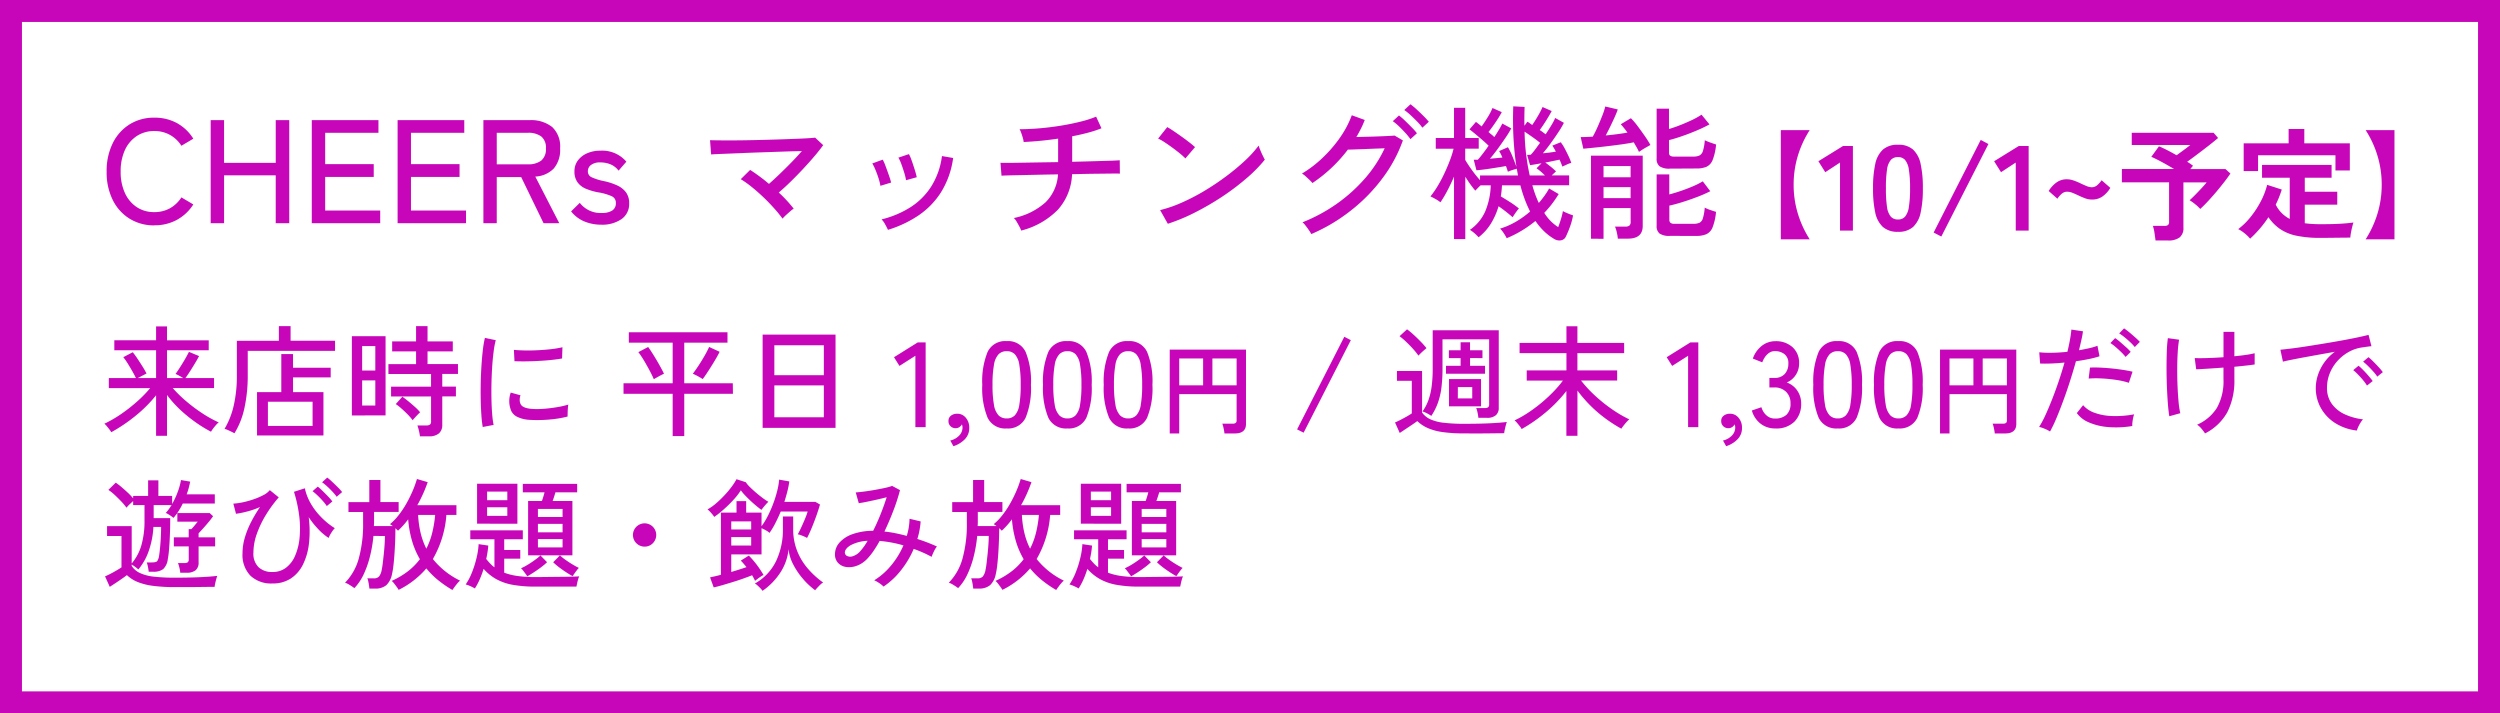 <svg xmlns="http://www.w3.org/2000/svg" width="227.738" height="64.981" viewBox="0 0 227.738 64.981">
  <g id="グループ_488" data-name="グループ 488" transform="translate(-597.5 4705.5)">
    <g id="グループ_486" data-name="グループ 486">
      <rect id="長方形_529" data-name="長方形 529" width="225.738" height="62.981" transform="translate(598.5 -4704.5)" fill="none" stroke="#c706ba" stroke-miterlimit="10" stroke-width="2"/>
      <g id="グループ_485" data-name="グループ 485" transform="translate(1.714 -1.591)">
        <path id="パス_183" data-name="パス 183" d="M5.005.792V-2.9A12.506,12.506,0,0,1,3.151-1.045,14.852,14.852,0,0,1,.924.462,2.334,2.334,0,0,0,.743.2Q.616.033.49-.116a.907.907,0,0,0-.2-.192,11.036,11.036,0,0,0,1.5-.864A14.683,14.683,0,0,0,3.256-2.316a10.874,10.874,0,0,0,1.21-1.237H.7v-.913H3.168q-.121-.264-.325-.622T2.42-5.8a6.159,6.159,0,0,0-.4-.572l.858-.451a7.224,7.224,0,0,1,.445.61q.236.358.457.71t.352.616l-.792.418H5.005V-7H1.2v-.913H5.005V-9.174H6v1.265H9.8V-7H6v2.53H7.469q-.154-.1-.363-.214a2.521,2.521,0,0,0-.33-.16q.176-.242.423-.627t.468-.77q.22-.385.33-.616l.924.385q-.143.275-.358.632t-.446.721q-.231.363-.44.649h2.607v.913H6.523a11.58,11.58,0,0,0,1.226,1.2A14.6,14.6,0,0,0,9.213-1.26a10.84,10.84,0,0,0,1.5.831,1.4,1.4,0,0,0-.242.226q-.143.16-.269.33a2.6,2.6,0,0,0-.193.292A12.073,12.073,0,0,1,8.6-.446a13.081,13.081,0,0,1-1.4-1.139A10.42,10.42,0,0,1,6-2.926V.792ZM14.2.759V-3.19h2.211V-6.655h1.067v1.243h3.432v.88H17.479V-3.19h2.772V.759Zm-2.057-.2q-.1-.055-.269-.138t-.341-.16a1.3,1.3,0,0,0-.292-.1,7.377,7.377,0,0,0,.836-2.123,12.166,12.166,0,0,0,.286-2.783V-7.865h3.828V-9.2h1.067v1.331h4.048v.924H13.354V-4.73a13.725,13.725,0,0,1-.3,2.981A7.281,7.281,0,0,1,12.144.561ZM15.191-.11h4.07v-2.2h-4.07ZM29.04.836a3.922,3.922,0,0,0-.094-.517,4.2,4.2,0,0,0-.137-.473h.814a.546.546,0,0,0,.33-.077.361.361,0,0,0,.1-.3V-2.794H26.411v-.891h3.641V-4.84H26.169v-.9h2.519V-6.9H26.51V-7.81h2.178V-9.2h1.045V-7.81h2.3V-6.9h-2.3v1.155h2.772v.9h-1.43v1.155h1.243v.891H31.075V-.209a.994.994,0,0,1-.3.776,1.325,1.325,0,0,1-.913.27Zm-6.2-1.9V-8.283h3.069v7.216Zm.935-.9h1.2V-4.257h-1.2Zm0-3.19h1.2V-7.381h-1.2ZM28.38-.627a5.123,5.123,0,0,0-.462-.534q-.275-.28-.561-.534A4.921,4.921,0,0,0,26.84-2.1l.6-.671q.264.187.572.44t.589.506a4.118,4.118,0,0,1,.456.473q-.077.066-.226.22t-.281.3A2.015,2.015,0,0,0,28.38-.627Zm6.38.616a10.139,10.139,0,0,1-.121-1.061q-.044-.633-.061-1.386t0-1.557q.017-.8.066-1.573t.126-1.425a9.9,9.9,0,0,1,.187-1.116l.99.209A7.7,7.7,0,0,0,35.756-6.9q-.083.622-.132,1.364T35.557-4.01q-.016.787,0,1.518t.066,1.326A8.447,8.447,0,0,0,35.75-.2ZM39.083-.66a2.933,2.933,0,0,1-1.21-.292,1.148,1.148,0,0,1-.594-.743,2.3,2.3,0,0,1,.033-1.452L38.2-2.9a1.356,1.356,0,0,0-.071.445.842.842,0,0,0,.083.358q.176.374,1.056.44a7.476,7.476,0,0,0,1.1-.016q.6-.049,1.188-.149a7.586,7.586,0,0,0,1-.231,2.933,2.933,0,0,0-.038.324q-.017.215-.022.429t-.006.336a9.171,9.171,0,0,1-1.16.22q-.611.077-1.188.094T39.083-.66Zm-1.43-5.346L37.6-7.04q.407.044.99.055t1.221-.022q.638-.033,1.221-.1a8.8,8.8,0,0,0,.99-.17l-.033,1.023q-.429.077-1,.137T39.8-6.028q-.616.033-1.177.038T37.653-6.006ZM52.063.814v-3.85H47.586v-.957h4.477v-3.7H48.07v-.946h8.987v.946H53.119v3.7h4.422l.011.957H53.119V.814ZM54.8-4.378q-.1-.066-.28-.17t-.358-.193q-.176-.088-.264-.121.231-.3.522-.742t.556-.907a8.311,8.311,0,0,0,.407-.792l.957.44q-.121.253-.319.594t-.424.7q-.226.363-.435.677T54.8-4.378Zm-4.455.011q-.1-.242-.269-.572T49.7-5.632q-.2-.363-.4-.676a6.185,6.185,0,0,0-.363-.523L49.83-7.3q.154.209.357.528T50.6-6.1q.209.358.39.688t.281.55a3.1,3.1,0,0,0-.286.138q-.176.093-.352.192T50.347-4.367ZM60.258.066V-8.426H66.9V.066ZM61.325-.9h4.51V-3.8h-4.51Zm0-3.828h4.51V-7.458h-4.51ZM74.173,0V-6.5l-1.452.924-.495-.792,2.167-1.353h.715V0Zm3.465,1.738-.286-.517a1.611,1.611,0,0,0,.814-.456,1.031,1.031,0,0,0,.3-.71.8.8,0,0,0-.055-.308A.636.636,0,0,1,78.177,0a.6.6,0,0,1-.33.1.668.668,0,0,1-.467-.176.623.623,0,0,1-.192-.484.571.571,0,0,1,.22-.478.89.89,0,0,1,.528-.182.985.985,0,0,1,.814.347,1.372,1.372,0,0,1,.33.952,1.432,1.432,0,0,1-.4,1.023A2.524,2.524,0,0,1,77.638,1.738ZM82.489.121a1.767,1.767,0,0,1-1.738-.979,7.056,7.056,0,0,1-.484-2.992,7.1,7.1,0,0,1,.484-3,1.766,1.766,0,0,1,1.738-.985,1.756,1.756,0,0,1,1.727.985,7.1,7.1,0,0,1,.484,3,7.056,7.056,0,0,1-.484,2.992A1.758,1.758,0,0,1,82.489.121Zm0-.913a1,1,0,0,0,.743-.28,1.815,1.815,0,0,0,.407-.952,10.338,10.338,0,0,0,.126-1.826,10.42,10.42,0,0,0-.126-1.837,1.815,1.815,0,0,0-.407-.951,1,1,0,0,0-.743-.28,1.008,1.008,0,0,0-.737.28,1.814,1.814,0,0,0-.418.951A9.994,9.994,0,0,0,81.2-3.85a9.916,9.916,0,0,0,.132,1.826,1.814,1.814,0,0,0,.418.952A1.008,1.008,0,0,0,82.489-.792Zm5.533.913a1.767,1.767,0,0,1-1.738-.979A7.056,7.056,0,0,1,85.8-3.85a7.1,7.1,0,0,1,.484-3,1.766,1.766,0,0,1,1.738-.985,1.756,1.756,0,0,1,1.727.985,7.1,7.1,0,0,1,.484,3,7.056,7.056,0,0,1-.484,2.992A1.758,1.758,0,0,1,88.022.121Zm0-.913a1,1,0,0,0,.743-.28,1.815,1.815,0,0,0,.407-.952A10.339,10.339,0,0,0,89.3-3.85a10.419,10.419,0,0,0-.127-1.837,1.815,1.815,0,0,0-.407-.951,1,1,0,0,0-.743-.28,1.008,1.008,0,0,0-.737.28,1.814,1.814,0,0,0-.418.951,9.994,9.994,0,0,0-.132,1.837,9.916,9.916,0,0,0,.132,1.826,1.814,1.814,0,0,0,.418.952A1.008,1.008,0,0,0,88.022-.792Zm5.533.913a1.767,1.767,0,0,1-1.738-.979,7.056,7.056,0,0,1-.484-2.992,7.1,7.1,0,0,1,.484-3,1.766,1.766,0,0,1,1.738-.985,1.756,1.756,0,0,1,1.727.985,7.1,7.1,0,0,1,.484,3,7.056,7.056,0,0,1-.484,2.992A1.758,1.758,0,0,1,93.555.121Zm0-.913a1,1,0,0,0,.743-.28,1.815,1.815,0,0,0,.407-.952,10.338,10.338,0,0,0,.126-1.826A10.42,10.42,0,0,0,94.7-5.687a1.815,1.815,0,0,0-.407-.951,1,1,0,0,0-.743-.28,1.008,1.008,0,0,0-.737.28,1.814,1.814,0,0,0-.418.951,9.994,9.994,0,0,0-.132,1.837A9.916,9.916,0,0,0,92.4-2.024a1.814,1.814,0,0,0,.418.952A1.008,1.008,0,0,0,93.555-.792ZM97.342.576V-7.065h6.948V-.288q0,.864-1.017.864h-.945a2.84,2.84,0,0,0-.041-.288q-.031-.171-.072-.338a1.541,1.541,0,0,0-.085-.265h.945a.469.469,0,0,0,.274-.063.3.3,0,0,0,.086-.252V-3.006H98.206V.576Zm3.888-4.383h2.205V-6.255H101.23Zm-3.024,0h2.178V-6.255H98.206ZM109.54.506l-.594-.3,4.3-8.437.594.308ZM125.457-.847a3.182,3.182,0,0,0-.072-.468,2.147,2.147,0,0,0-.126-.423h.792a.477.477,0,0,0,.3-.072.334.334,0,0,0,.088-.269V-8H122.19v2.6a13.924,13.924,0,0,1-.1,1.832,6.514,6.514,0,0,1-.33,1.386,5.663,5.663,0,0,1-.589,1.161,2.919,2.919,0,0,0-.385-.231,2.161,2.161,0,0,0-.418-.176,4.164,4.164,0,0,0,.522-.979,6.03,6.03,0,0,0,.308-1.27,12.346,12.346,0,0,0,.1-1.722V-8.822h6.017V-1.76a.861.861,0,0,1-.264.677,1.192,1.192,0,0,1-.814.236ZM124.17.572a13.857,13.857,0,0,1-1.936-.116A5.246,5.246,0,0,1,120.87.094a3.411,3.411,0,0,1-.979-.644q-.187.143-.484.341t-.6.4q-.3.2-.512.341l-.429-.957q.187-.077.478-.225t.583-.314q.292-.165.468-.286v-2.97h-1.353v-.891h2.288v3.784a1.9,1.9,0,0,0,.748.611,4.048,4.048,0,0,0,1.232.319,15.562,15.562,0,0,0,1.859.094q1.331,0,2.283-.044t1.6-.121a2.444,2.444,0,0,0-.088.281q-.055.2-.1.413a3.037,3.037,0,0,0-.055.33q-.275,0-.71.006l-.94.011q-.506.005-1.023.005Zm-1.386-2.464V-4.378H125.7v2.486Zm-.275-2.97v-.726h1.331v-.7h-1.067v-.715h1.067v-.726h.858v.726h1.133v.715H124.7v.7h1.364v.726ZM120-6.512a5.83,5.83,0,0,0-.49-.611q-.3-.335-.632-.649a5.93,5.93,0,0,0-.6-.511l.682-.627a6.326,6.326,0,0,1,.605.5q.341.313.66.643a7.121,7.121,0,0,1,.506.572l-.22.187q-.154.132-.3.275T120-6.512Zm3.586,3.894H124.9V-3.652h-1.309Zm9.889,3.41V-3.289a12.6,12.6,0,0,1-1.848,1.914A14.315,14.315,0,0,1,129.4.176a1.821,1.821,0,0,0-.182-.275q-.127-.165-.258-.314a1.442,1.442,0,0,0-.209-.2,9.475,9.475,0,0,0,1.221-.688,13.523,13.523,0,0,0,1.215-.9,13.944,13.944,0,0,0,1.1-1.017,9.9,9.9,0,0,0,.875-1.023h-3.3V-5.17h3.619V-6.743h-4.268v-.924h4.268V-9.185h1v1.518h4.257v.924h-4.257V-5.17H138.1v.924h-3.289A11.212,11.212,0,0,0,136.05-2.9,14.109,14.109,0,0,0,137.6-1.65a11.14,11.14,0,0,0,1.612.946,1.454,1.454,0,0,0-.248.231q-.148.165-.28.336a3.052,3.052,0,0,0-.2.281,13.192,13.192,0,0,1-1.408-.9,12,12,0,0,1-1.392-1.188,12.165,12.165,0,0,1-1.2-1.386V.792ZM144.564,0V-6.5l-1.452.924-.5-.792,2.167-1.353h.715V0Zm3.465,1.738-.286-.517a1.611,1.611,0,0,0,.814-.456,1.031,1.031,0,0,0,.3-.71.8.8,0,0,0-.055-.308.636.636,0,0,1-.231.253.6.6,0,0,1-.33.1.668.668,0,0,1-.467-.176.623.623,0,0,1-.193-.484.571.571,0,0,1,.22-.478.89.89,0,0,1,.528-.182.985.985,0,0,1,.814.347,1.372,1.372,0,0,1,.33.952,1.432,1.432,0,0,1-.4,1.023A2.524,2.524,0,0,1,148.029,1.738ZM152.506.121a2.127,2.127,0,0,1-1.342-.435,2.313,2.313,0,0,1-.792-1.2l.869-.3a1.734,1.734,0,0,0,.22.467,1.372,1.372,0,0,0,.407.4,1.1,1.1,0,0,0,.616.165,1.493,1.493,0,0,0,1.034-.336,1.343,1.343,0,0,0,.374-1.051,1.4,1.4,0,0,0-.4-1.045,1.461,1.461,0,0,0-1.073-.4h-.451v-.869h.451a1.21,1.21,0,0,0,.952-.363,1.334,1.334,0,0,0,.324-.924,1.021,1.021,0,0,0-.368-.891,1.409,1.409,0,0,0-.841-.264.921.921,0,0,0-.55.165,1.486,1.486,0,0,0-.385.4,2.139,2.139,0,0,0-.231.457l-.858-.341a2.5,2.5,0,0,1,.836-1.177,1.989,1.989,0,0,1,1.21-.407,2.241,2.241,0,0,1,1.568.544,1.9,1.9,0,0,1,.6,1.48,1.86,1.86,0,0,1-.308,1.056,1.843,1.843,0,0,1-.814.682,1.927,1.927,0,0,1,.946.726,2.034,2.034,0,0,1,.363,1.2,2.258,2.258,0,0,1-.6,1.628A2.316,2.316,0,0,1,152.506.121Zm5.687,0a1.767,1.767,0,0,1-1.738-.979,7.056,7.056,0,0,1-.484-2.992,7.1,7.1,0,0,1,.484-3,1.766,1.766,0,0,1,1.738-.985,1.756,1.756,0,0,1,1.727.985,7.1,7.1,0,0,1,.484,3,7.055,7.055,0,0,1-.484,2.992A1.758,1.758,0,0,1,158.193.121Zm0-.913a1,1,0,0,0,.742-.28,1.815,1.815,0,0,0,.407-.952,10.337,10.337,0,0,0,.127-1.826,10.419,10.419,0,0,0-.127-1.837,1.815,1.815,0,0,0-.407-.951,1,1,0,0,0-.742-.28,1.008,1.008,0,0,0-.737.28,1.814,1.814,0,0,0-.418.951,9.994,9.994,0,0,0-.132,1.837,9.916,9.916,0,0,0,.132,1.826,1.814,1.814,0,0,0,.418.952A1.008,1.008,0,0,0,158.193-.792Zm5.533.913a1.767,1.767,0,0,1-1.738-.979A7.056,7.056,0,0,1,161.5-3.85a7.1,7.1,0,0,1,.484-3,1.766,1.766,0,0,1,1.738-.985,1.756,1.756,0,0,1,1.727.985,7.1,7.1,0,0,1,.484,3,7.055,7.055,0,0,1-.484,2.992A1.758,1.758,0,0,1,163.726.121Zm0-.913a1,1,0,0,0,.742-.28,1.815,1.815,0,0,0,.407-.952A10.337,10.337,0,0,0,165-3.85a10.419,10.419,0,0,0-.127-1.837,1.815,1.815,0,0,0-.407-.951,1,1,0,0,0-.742-.28,1.008,1.008,0,0,0-.737.28,1.814,1.814,0,0,0-.418.951,9.994,9.994,0,0,0-.132,1.837,9.916,9.916,0,0,0,.132,1.826,1.814,1.814,0,0,0,.418.952A1.008,1.008,0,0,0,163.726-.792ZM167.513.576V-7.065h6.948V-.288q0,.864-1.017.864H172.5a2.836,2.836,0,0,0-.04-.288q-.031-.171-.072-.338a1.542,1.542,0,0,0-.086-.265h.945a.469.469,0,0,0,.274-.063.3.3,0,0,0,.086-.252V-3.006h-5.229V.576ZM171.4-3.807h2.205V-6.255H171.4Zm-3.024,0h2.178V-6.255h-2.178ZM177.533.4a2.7,2.7,0,0,0-.479-.248,2.958,2.958,0,0,0-.512-.171,9.158,9.158,0,0,0,.577-1.083q.3-.655.611-1.447t.6-1.65q.291-.858.522-1.683-.649.066-1.243.088t-.979,0l-.077-1.023a8.914,8.914,0,0,0,1.15.044q.677-.011,1.413-.088.143-.594.236-1.111t.126-.913l1.056.154q-.044.352-.143.792t-.22.935q.506-.088.94-.187a5.236,5.236,0,0,0,.743-.22l.187.957a8.089,8.089,0,0,1-.924.242q-.572.121-1.221.209-.242.869-.533,1.782t-.611,1.782q-.319.869-.627,1.6A12.057,12.057,0,0,1,177.533.4Zm7.491-.5a8.906,8.906,0,0,1-2.2.094,5.515,5.515,0,0,1-1.749-.424,2.6,2.6,0,0,1-1.1-.847L180.547-2a2.407,2.407,0,0,0,1.023.688,5.121,5.121,0,0,0,1.6.3,9.046,9.046,0,0,0,2.024-.154,2.8,2.8,0,0,0-.126.534A2.721,2.721,0,0,0,185.024-.1Zm-.308-3.938a6.916,6.916,0,0,0-1.161-.264q-.665-.1-1.331-.132a8.713,8.713,0,0,0-1.172.011l.121-1q.385-.022.9,0t1.062.077q.55.055,1.05.132t.864.165Zm.539-3.256a4.1,4.1,0,0,0-.418-.445q-.253-.237-.517-.451a4.256,4.256,0,0,0-.484-.346l.44-.462a5.338,5.338,0,0,1,.467.352q.28.231.55.473t.423.407Zm-.836.9a4.824,4.824,0,0,0-.413-.451q-.247-.242-.506-.462a4.2,4.2,0,0,0-.467-.352l.429-.451a4.491,4.491,0,0,1,.462.358q.275.237.545.479a3.9,3.9,0,0,1,.412.418ZM191.657.572q-.143-.209-.324-.429a1.776,1.776,0,0,0-.4-.363,4.07,4.07,0,0,0,1.8-1.529,4.967,4.967,0,0,0,.6-2.629V-5.423q-.77.055-1.457.1t-1.029.055l-.132-1.023q.407.022,1.122,0t1.5-.077v-2.31h.99v2.222q.583-.055,1.067-.126a7.738,7.738,0,0,0,.781-.149v1.023q-.275.044-.77.1t-1.078.11v1.122a6.337,6.337,0,0,1-.638,3.009A4.783,4.783,0,0,1,191.657.572ZM188.4-.99q-.077-.451-.132-1.166t-.088-1.556q-.033-.841-.033-1.683t.028-1.556a10.943,10.943,0,0,1,.093-1.155l1.023.143a9.778,9.778,0,0,0-.121,1.095q-.044.676-.049,1.479t.027,1.6q.033.792.093,1.458a7.276,7.276,0,0,0,.16,1.062Zm17.083,1.3a4.643,4.643,0,0,1-1.941-.66,3.851,3.851,0,0,1-1.32-1.364,3.7,3.7,0,0,1-.479-1.87,3.752,3.752,0,0,1,.187-1.139,4.282,4.282,0,0,1,.577-1.15,4.222,4.222,0,0,1,.973-.99l-1.386.247q-.7.127-1.358.247t-1.172.226q-.517.1-.814.181l-.231-1.089q.363-.033.99-.11t1.408-.2q.781-.121,1.617-.259t1.617-.28q.781-.143,1.408-.275t.99-.231l.264,1.034q-.143.011-.38.044l-.534.077a3.474,3.474,0,0,0-1.193.424,4,4,0,0,0-1.007.82,3.762,3.762,0,0,0-.687,1.116,3.491,3.491,0,0,0-.247,1.3,2.438,2.438,0,0,0,.44,1.474,2.993,2.993,0,0,0,1.182.951,5.425,5.425,0,0,0,1.656.456A2.633,2.633,0,0,0,205.7-.2,2.631,2.631,0,0,0,205.484.308ZM207.343-4.6a4.028,4.028,0,0,0-.374-.479q-.231-.258-.473-.495a5.3,5.3,0,0,0-.44-.391l.484-.407a4.318,4.318,0,0,1,.435.391q.258.258.5.522a4.777,4.777,0,0,1,.374.451Zm-.935.814a4.415,4.415,0,0,0-.363-.5q-.22-.264-.456-.506a4.4,4.4,0,0,0-.434-.4l.484-.4a5.377,5.377,0,0,1,.429.4q.253.258.49.534t.368.462ZM6.7,14.572a14.926,14.926,0,0,1-1.953-.11,5.716,5.716,0,0,1-1.4-.346,3.185,3.185,0,0,1-1-.633q-.187.143-.473.341t-.577.391l-.512.335-.429-.957q.187-.077.468-.22t.561-.308q.28-.165.468-.286V9.919H.539v-.9H2.783v3.4a4.518,4.518,0,0,0,.874-1.628,7.927,7.927,0,0,0,.292-2.31V7.1H2.915V6.74q-.143.121-.33.3a2.523,2.523,0,0,0-.275.3,5.292,5.292,0,0,0-.473-.567q-.286-.3-.594-.589A5.014,5.014,0,0,0,.66,5.717l.671-.66a6.474,6.474,0,0,1,.533.412q.291.248.572.512a5.4,5.4,0,0,1,.479.506v-.22H4.279V4.848h.935V6.267H6.468V7a7.014,7.014,0,0,0,.506-1.089,6.234,6.234,0,0,0,.3-1.089l.836.143q-.055.286-.132.577a5.572,5.572,0,0,1-.187.578h2.563V6.96H7.436a7.008,7.008,0,0,1-.385.693,4.82,4.82,0,0,1-.462.616,3.268,3.268,0,0,0-.33-.242,2.071,2.071,0,0,0-.374-.209,3.629,3.629,0,0,0,.275-.336q.132-.181.253-.379H4.785V8.291H6.292q0,.77-.028,1.507t-.077,1.32a8.645,8.645,0,0,1-.115.913,1.482,1.482,0,0,1-.418.9,1.451,1.451,0,0,1-.924.242h-.4a3.582,3.582,0,0,0-.066-.44,2.323,2.323,0,0,0-.11-.407h.451q.407,0,.506-.127a1.168,1.168,0,0,0,.165-.468q.044-.275.088-.72t.071-.957q.027-.511.027-.962h-.7A7.9,7.9,0,0,1,4.329,11.3a5.341,5.341,0,0,1-.941,1.667,2.687,2.687,0,0,0-.281-.231,3.673,3.673,0,0,0-.324-.22v.132a1.811,1.811,0,0,0,.753.643,4.041,4.041,0,0,0,1.26.33,16.193,16.193,0,0,0,1.9.094q1.331,0,2.283-.044t1.6-.121a2.5,2.5,0,0,0-.088.275q-.055.2-.1.4a2.841,2.841,0,0,0-.055.325q-.275,0-.71.005l-.94.011q-.506.006-1.023.006Zm.506-1.309a2.625,2.625,0,0,0-.077-.457A2.823,2.823,0,0,0,7,12.383h.583a.5.5,0,0,0,.308-.072.351.351,0,0,0,.088-.28V10.865H6.622V10.04H7.975V9.292h.242q.132-.132.3-.336T8.8,8.61H6.941V7.829H9.889l.308.286q-.165.242-.413.539t-.495.572q-.248.275-.413.451v.363h1.507v.825H8.877v1.452a.888.888,0,0,1-.27.721,1.276,1.276,0,0,1-.83.226Zm8.4.979a2.738,2.738,0,0,1-2.008-.709,2.721,2.721,0,0,1-.72-2.03,5.075,5.075,0,0,1,.22-1.469,8.248,8.248,0,0,1,.583-1.43,12.783,12.783,0,0,1,.792-1.326,7.584,7.584,0,0,1-1.166.407,8.465,8.465,0,0,1-1.023.209l-.242-.924a5.833,5.833,0,0,0,.885-.126,8.144,8.144,0,0,0,.979-.275,6.159,6.159,0,0,0,.88-.379,1.778,1.778,0,0,0,.578-.451l.814.66a11.6,11.6,0,0,0-1.149,1.562A9.238,9.238,0,0,0,14.19,9.7a5.168,5.168,0,0,0-.319,1.749,1.714,1.714,0,0,0,.467,1.309,1.779,1.779,0,0,0,1.271.44,1.986,1.986,0,0,0,1.232-.391,2.692,2.692,0,0,0,.825-1.083,5.384,5.384,0,0,0,.407-1.617,8.937,8.937,0,0,0-.028-2,12.538,12.538,0,0,0-.479-2.216l.99-.319A4.726,4.726,0,0,0,19,6.789a5.874,5.874,0,0,0,.7,1.034,6.792,6.792,0,0,0,.809.814,6.308,6.308,0,0,0,.775.567,2.463,2.463,0,0,0-.319.424,2.5,2.5,0,0,0-.242.467,5.013,5.013,0,0,1-.885-.737,7.928,7.928,0,0,1-.93-1.155,10.018,10.018,0,0,1,.028,2.359,5.826,5.826,0,0,1-.534,1.92A3.241,3.241,0,0,1,17.3,13.774,2.966,2.966,0,0,1,15.609,14.242Zm4.95-7.051a4.028,4.028,0,0,0-.374-.479q-.231-.258-.479-.495a4.357,4.357,0,0,0-.445-.38l.473-.418a4.635,4.635,0,0,1,.434.385q.259.253.512.517a4.132,4.132,0,0,1,.385.451Zm.9-.847a4.4,4.4,0,0,0-.391-.473q-.237-.253-.484-.478a4.285,4.285,0,0,0-.456-.369l.473-.429a5.55,5.55,0,0,1,.44.38q.264.247.523.506a4.319,4.319,0,0,1,.391.434ZM32,14.836a10.284,10.284,0,0,1-1.309-.9,7.338,7.338,0,0,1-1.067-1.067A7.939,7.939,0,0,1,27.1,14.825a2.637,2.637,0,0,0-.187-.286q-.121-.165-.242-.319a.919.919,0,0,0-.209-.209,7.421,7.421,0,0,0,1.485-.88,5.722,5.722,0,0,0,1.089-1.1,7.441,7.441,0,0,1-.71-1.65,9.658,9.658,0,0,1-.358-1.98,7.753,7.753,0,0,1-.924,1.034l-.1-.1q-.061-.06-.138-.126,0,.528-.022,1.122t-.06,1.171q-.039.578-.094,1.067a6.76,6.76,0,0,1-.132.809,1.87,1.87,0,0,1-.523,1.023,1.55,1.55,0,0,1-1.039.308h-.5q-.011-.121-.038-.3t-.066-.363a1.192,1.192,0,0,0-.082-.269h.583a.63.63,0,0,0,.473-.16,1.336,1.336,0,0,0,.253-.622q.055-.253.1-.644t.094-.836q.044-.445.071-.863t.028-.737H24.805a12.489,12.489,0,0,1-.308,1.826,8.94,8.94,0,0,1-.572,1.645,4.719,4.719,0,0,1-.858,1.281,4.574,4.574,0,0,0-.424-.286,1.9,1.9,0,0,0-.424-.209,5.049,5.049,0,0,0,1.243-2.184,11.753,11.753,0,0,0,.4-3.294V7.73H22.528v-.9h1.9V4.815h1.012V6.828H27.1v.9H24.86v.957q0,.077-.006.16t-.006.17h1.716a1.547,1.547,0,0,0-.132-.1q-.066-.044-.121-.077a5.255,5.255,0,0,0,.819-.858A8.485,8.485,0,0,0,27.841,6.9,11.655,11.655,0,0,0,28.4,5.755a9.426,9.426,0,0,0,.368-1.029l.979.286q-.187.539-.424,1.067T28.8,7.114h3.564V8h-.913a9.422,9.422,0,0,1-1.232,4.015,7.2,7.2,0,0,0,2.475,1.969,1.816,1.816,0,0,0-.248.253q-.138.165-.258.33T32,14.836Zm-2.376-3.762a6.819,6.819,0,0,0,.533-1.441A10.622,10.622,0,0,0,30.426,8H28.875A9.015,9.015,0,0,0,29.1,9.628,6.665,6.665,0,0,0,29.623,11.074Zm13.321,2.5q-.264-.143-.6-.363t-.654-.462a5.389,5.389,0,0,1-.512-.44l.616-.627h-2.9V6.729H40.15q.066-.187.132-.4t.11-.391h-1.98v-.77h4.95v.77h-1.98q-.044.165-.115.385t-.138.407h1.8v4.95H41.789a4.85,4.85,0,0,0,.506.407q.308.22.638.418t.583.319a2.52,2.52,0,0,0-.192.226q-.115.148-.22.3Zm-8.9,1.122a3.785,3.785,0,0,0-.412-.209,2.3,2.3,0,0,0-.424-.154,5.6,5.6,0,0,0,.577-1.111,9.265,9.265,0,0,0,.418-1.337,6.71,6.71,0,0,0,.182-1.226l.88.132q-.022.308-.071.611t-.116.61q.176.22.358.413a2.9,2.9,0,0,0,.39.346V10.216h-2.2V9.4h4.785v.814H36.718v.979h1.463v.792H36.718v1.276a5.618,5.618,0,0,0,1.21.3,11.765,11.765,0,0,0,1.639.1q.242,0,.688-.006l.968-.011,1.018-.011q.495-.006.852-.017t.457-.022a1.8,1.8,0,0,0-.1.275q-.055.187-.094.374t-.06.286H39.567a11.568,11.568,0,0,1-2.052-.16A4.931,4.931,0,0,1,36,13.851a4.409,4.409,0,0,1-1.16-.94,8.558,8.558,0,0,1-.341.929A6.056,6.056,0,0,1,34.045,14.693Zm.2-5.9V5.156h3.674V8.8Zm4.576,4.8a2.549,2.549,0,0,0-.154-.226q-.11-.148-.226-.3a1.538,1.538,0,0,0-.192-.214,4.58,4.58,0,0,0,.6-.314q.336-.2.654-.434a5.241,5.241,0,0,0,.517-.418l.6.616a5.194,5.194,0,0,1-.512.434q-.324.247-.671.473T38.819,13.593Zm.968-4.015h2.244v-.77H39.787Zm0,1.375h2.244V10.2H39.787Zm0-2.772h2.244V7.455H39.787Zm-4.631-.1H37V7.3H35.156Zm0-1.43H37V5.871H35.156ZM49.5,10.887a1.061,1.061,0,1,1,.759-.314A1.027,1.027,0,0,1,49.5,10.887ZM55.8,14.6l-.33-.913q.2-.044.451-.1t.539-.137V7.785h1.419V6.74h.88V7.785h1.4V9.028a6.587,6.587,0,0,0,.556-.907,10.892,10.892,0,0,0,.858-2.261,6.855,6.855,0,0,0,.192-1.078l.924.165a7.853,7.853,0,0,1-.176.9q-.121.479-.275.962h2.827l.418.242q-.121.429-.319.99t-.424,1.111q-.226.55-.435.946a1.394,1.394,0,0,0-.242-.126q-.165-.072-.33-.132a1.174,1.174,0,0,0-.275-.072q.165-.3.341-.682t.33-.759a6.531,6.531,0,0,0,.231-.638H61.908q-.231.55-.49,1.056a7.061,7.061,0,0,1-.533.891,1.569,1.569,0,0,0-.336-.236,3.418,3.418,0,0,0-.39-.192v2.387H57.4v1.6q.748-.22,1.386-.44-.132-.165-.264-.319t-.253-.275L59,11.7a8.71,8.71,0,0,1,.742.863,9.468,9.468,0,0,1,.6.908,1.278,1.278,0,0,0-.242.137q-.154.1-.3.215L59.565,14q-.055-.121-.121-.248t-.143-.259q-.33.132-.8.3t-.985.325q-.511.159-.968.291T55.8,14.6Zm4.444.308a1.52,1.52,0,0,0-.187-.226q-.132-.137-.27-.264a.945.945,0,0,0-.236-.17A4.688,4.688,0,0,0,61.485,12.2a6.655,6.655,0,0,0,.621-2.92V8.137h.935V9.281a5.358,5.358,0,0,0,.347,1.958,5.643,5.643,0,0,0,.962,1.617,7.739,7.739,0,0,0,1.419,1.3,1.1,1.1,0,0,0-.253.193q-.143.137-.275.28t-.2.231a6.764,6.764,0,0,1-1.117-1.05,6.663,6.663,0,0,1-.891-1.325,3.705,3.705,0,0,1-.412-1.375,4.678,4.678,0,0,1-.726,2.1A5.945,5.945,0,0,1,60.247,14.913Zm-4.4-6.732a1.583,1.583,0,0,0-.171-.237q-.115-.138-.236-.264a1.538,1.538,0,0,0-.2-.181,4.288,4.288,0,0,0,.743-.517,9.389,9.389,0,0,0,.764-.726,9.172,9.172,0,0,0,.671-.792,5.22,5.22,0,0,0,.462-.715l.847.275a2.569,2.569,0,0,0,.358.424q.247.248.555.512t.611.49a5.409,5.409,0,0,0,.534.358,2.4,2.4,0,0,0-.209.214q-.132.148-.248.291a2.526,2.526,0,0,0-.17.231q-.209-.143-.479-.369t-.544-.484q-.275-.258-.506-.506a3.853,3.853,0,0,1-.352-.423,6,6,0,0,1-.676.869,11.789,11.789,0,0,1-.891.874A8.235,8.235,0,0,1,55.847,8.181ZM57.4,10.788h1.815v-.77H57.4Zm0-1.463h1.815V8.588H57.4Zm13.871,5.2a2.217,2.217,0,0,0-.385-.313,2.765,2.765,0,0,0-.462-.259,6.2,6.2,0,0,0,1.54-1.353,7.554,7.554,0,0,0,1.122-1.826,10.706,10.706,0,0,0-1.105-.264q-.544-.1-1.062-.143-.286.517-.583.946a5.189,5.189,0,0,1-.583.715,2.446,2.446,0,0,1-.946.611,1.977,1.977,0,0,1-.951.1,1.235,1.235,0,0,1-.726-.368,1.122,1.122,0,0,1-.281-.8,1.576,1.576,0,0,1,.418-1.062,2.861,2.861,0,0,1,1.194-.764,5.567,5.567,0,0,1,1.864-.3q.352-.693.671-1.49t.561-1.568q-.418.11-.913.22t-.929.2q-.434.088-.7.121l-.275-.979q.286-.022.731-.077t.946-.143q.5-.088.94-.182a5.087,5.087,0,0,0,.7-.192l.715.385a16.953,16.953,0,0,1-.589,1.826q-.379,1-.83,1.947a9.167,9.167,0,0,1,.984.149q.511.1,1.05.248a5.6,5.6,0,0,0,.253-1.562l1.012.242a7.1,7.1,0,0,1-.3,1.6,16.03,16.03,0,0,1,1.782.682,2.256,2.256,0,0,0-.27.446,4.222,4.222,0,0,0-.215.5q-.374-.209-.786-.391t-.841-.335a8.514,8.514,0,0,1-1.155,1.941A6.962,6.962,0,0,1,71.269,14.528Zm-3.52-3.058a.357.357,0,0,0,.209.275.668.668,0,0,0,.479.028,1.5,1.5,0,0,0,.621-.369,5.294,5.294,0,0,0,.759-1.045,3.611,3.611,0,0,0-1.54.4Q67.727,11.085,67.749,11.47ZM87,14.836a10.283,10.283,0,0,1-1.309-.9,7.337,7.337,0,0,1-1.067-1.067A7.939,7.939,0,0,1,82.1,14.825a2.637,2.637,0,0,0-.187-.286q-.121-.165-.242-.319a.919.919,0,0,0-.209-.209,7.421,7.421,0,0,0,1.485-.88,5.722,5.722,0,0,0,1.089-1.1,7.441,7.441,0,0,1-.71-1.65,9.658,9.658,0,0,1-.357-1.98,7.753,7.753,0,0,1-.924,1.034l-.1-.1q-.061-.06-.138-.126,0,.528-.022,1.122T81.725,11.5q-.038.578-.094,1.067a6.757,6.757,0,0,1-.132.809,1.87,1.87,0,0,1-.522,1.023,1.55,1.55,0,0,1-1.04.308h-.495q-.011-.121-.038-.3t-.066-.363a1.192,1.192,0,0,0-.083-.269h.583a.63.63,0,0,0,.473-.16,1.336,1.336,0,0,0,.253-.622q.055-.253.1-.644t.093-.836q.044-.445.072-.863t.027-.737H79.805a12.487,12.487,0,0,1-.308,1.826,8.94,8.94,0,0,1-.572,1.645,4.719,4.719,0,0,1-.858,1.281,4.574,4.574,0,0,0-.424-.286,1.9,1.9,0,0,0-.424-.209,5.049,5.049,0,0,0,1.243-2.184,11.752,11.752,0,0,0,.4-3.294V7.73H77.528v-.9h1.9V4.815h1.012V6.828H82.1v.9H79.86v.957q0,.077-.006.16t-.006.17h1.716a1.548,1.548,0,0,0-.132-.1q-.066-.044-.121-.077a5.255,5.255,0,0,0,.82-.858,8.484,8.484,0,0,0,.71-1.083A11.657,11.657,0,0,0,83.4,5.755a9.425,9.425,0,0,0,.368-1.029l.979.286q-.187.539-.424,1.067T83.8,7.114h3.564V8h-.913a9.422,9.422,0,0,1-1.232,4.015,7.2,7.2,0,0,0,2.475,1.969,1.816,1.816,0,0,0-.247.253q-.138.165-.258.33T87,14.836Zm-2.376-3.762a6.82,6.82,0,0,0,.534-1.441A10.622,10.622,0,0,0,85.426,8H83.875A9.015,9.015,0,0,0,84.1,9.628,6.664,6.664,0,0,0,84.623,11.074Zm13.321,2.5q-.264-.143-.6-.363t-.655-.462a5.389,5.389,0,0,1-.511-.44l.616-.627h-2.9V6.729H95.15q.066-.187.132-.4t.11-.391h-1.98v-.77h4.95v.77h-1.98q-.044.165-.116.385t-.138.407h1.8v4.95H96.789a4.85,4.85,0,0,0,.506.407q.308.22.638.418t.583.319a2.522,2.522,0,0,0-.192.226q-.116.148-.22.3Zm-8.9,1.122a3.785,3.785,0,0,0-.412-.209,2.3,2.3,0,0,0-.424-.154,5.6,5.6,0,0,0,.577-1.111,9.265,9.265,0,0,0,.418-1.337,6.71,6.71,0,0,0,.182-1.226l.88.132q-.022.308-.071.611t-.116.61q.176.22.357.413a2.9,2.9,0,0,0,.391.346V10.216h-2.2V9.4h4.785v.814H91.718v.979h1.463v.792H91.718v1.276a5.618,5.618,0,0,0,1.21.3,11.765,11.765,0,0,0,1.639.1q.242,0,.688-.006l.968-.011,1.017-.011q.5-.006.853-.017t.457-.022a1.8,1.8,0,0,0-.1.275q-.055.187-.093.374t-.061.286H94.567a11.568,11.568,0,0,1-2.051-.16A4.931,4.931,0,0,1,91,13.851a4.409,4.409,0,0,1-1.16-.94,8.558,8.558,0,0,1-.341.929A6.056,6.056,0,0,1,89.045,14.693Zm.2-5.9V5.156h3.674V8.8Zm4.576,4.8a2.55,2.55,0,0,0-.154-.226q-.11-.148-.226-.3a1.538,1.538,0,0,0-.192-.214,4.58,4.58,0,0,0,.6-.314q.336-.2.655-.434a5.24,5.24,0,0,0,.517-.418l.605.616a5.194,5.194,0,0,1-.511.434q-.324.247-.671.473T93.819,13.593Zm.968-4.015h2.244v-.77H94.787Zm0,1.375h2.244V10.2H94.787Zm0-2.772h2.244V7.455H94.787Zm-4.631-.1H92V7.3H90.156Zm0-1.43H92V5.871H90.156Z" transform="translate(605 -4665)" fill="#c706ba"/>
        <g id="グループ_481" data-name="グループ 481">
          <g id="グループ_480" data-name="グループ 480" transform="translate(0 1.091)">
            <path id="パス_239" data-name="パス 239" d="M4.795,1.926a4.2,4.2,0,0,1-2.252-.609A4.143,4.143,0,0,1,1.007-.39,5.662,5.662,0,0,1,.451-2.967a5.7,5.7,0,0,1,.557-2.593A4.185,4.185,0,0,1,2.544-7.277,4.169,4.169,0,0,1,4.8-7.886a4.2,4.2,0,0,1,2.064.5A4.062,4.062,0,0,1,8.347-5.97l-1.086.643a2.918,2.918,0,0,0-1.046-.992,2.886,2.886,0,0,0-1.421-.349,2.841,2.841,0,0,0-1.6.456,3.047,3.047,0,0,0-1.08,1.28A4.569,4.569,0,0,0,1.73-2.967a4.535,4.535,0,0,0,.389,1.95A3.047,3.047,0,0,0,3.192.262a2.841,2.841,0,0,0,1.6.456A2.886,2.886,0,0,0,6.216.369,2.918,2.918,0,0,0,7.261-.623L8.347.018a4.1,4.1,0,0,1-1.488,1.4,4.2,4.2,0,0,1-2.064.5Zm5.134-.2V-7.659h1.219v3.888h4.707V-7.659h1.231V1.725H15.854V-2.632H11.149V1.725Zm9.21,0V-7.659h6.073v1.153H20.358v2.855h4.424v1.166H20.358V.572h5.014V1.725Zm7.818,0V-7.659h6.073v1.153H28.175v2.855H32.6v1.166H28.175V.572h5.014V1.725Zm7.815,0V-7.659h4.2a3.1,3.1,0,0,1,2.057.617,2.423,2.423,0,0,1,.731,1.957,2.61,2.61,0,0,1-.576,1.828A2.506,2.506,0,0,1,39.5-2.52l2.183,4.245H40.252l-2.038-4.2H35.989v4.2ZM35.99-3.638h2.829a1.911,1.911,0,0,0,1.226-.341,1.341,1.341,0,0,0,.423-1.107,1.3,1.3,0,0,0-.423-1.086,1.938,1.938,0,0,0-1.226-.335h-2.83Zm9.506,5.5a3.946,3.946,0,0,1-1.528-.295A3.01,3.01,0,0,1,42.761.652l.791-.778a2.4,2.4,0,0,0,2,.925,1.779,1.779,0,0,0,.938-.214.769.769,0,0,0,.349-.71.636.636,0,0,0-.366-.6,4.956,4.956,0,0,0-1.287-.366,5.591,5.591,0,0,1-1.079-.322,1.776,1.776,0,0,1-.758-.583,1.643,1.643,0,0,1-.282-1A1.621,1.621,0,0,1,43.388-4a2.079,2.079,0,0,1,.853-.65,2.937,2.937,0,0,1,1.172-.228,2.9,2.9,0,0,1,2.383,1l-.71.818a1.754,1.754,0,0,0-.724-.569,2.39,2.39,0,0,0-.938-.18,1.32,1.32,0,0,0-.853.235.7.7,0,0,0-.282.557.583.583,0,0,0,.322.55,5.042,5.042,0,0,0,1.166.366,5.686,5.686,0,0,1,1.186.389,2.062,2.062,0,0,1,.8.63,1.645,1.645,0,0,1,.288,1.005,1.667,1.667,0,0,1-.7,1.434,3.1,3.1,0,0,1-1.857.506Z" transform="translate(605.049 -4686.395)" fill="#c706ba"/>
            <path id="パス_238" data-name="パス 238" d="M7.886,1.077A12.268,12.268,0,0,0,7.109.125Q6.653-.384,6.134-.88T5.081-1.805a8.8,8.8,0,0,0-1-.71l.853-.845q.4.255.845.583t.871.69q.442-.389.975-.9T8.693-4.045q.536-.55.952-1.032-.724.013-1.662.046l-1.95.067q-1.013.034-1.95.074t-1.649.067q-.718.027-1.053.054l-.1-1.3q.416.013,1.187.019t1.729-.007q.959-.013,1.977-.04t1.961-.06q.944-.033,1.662-.067T10.858-6.3l.731.684q-.308.429-.784.992T9.76-3.455q-.569.609-1.139,1.166T7.542-1.3A12.43,12.43,0,0,1,8.9.165,3.485,3.485,0,0,0,8.575.42q-.2.174-.4.356A3.254,3.254,0,0,0,7.886,1.077Zm9.6,1.019q-.08-.188-.255-.5a1.8,1.8,0,0,0-.325-.45,8.774,8.774,0,0,0,2.621-1.1,6.169,6.169,0,0,0,1.906-1.9,6.837,6.837,0,0,0,.975-2.768l1.019.174a7.91,7.91,0,0,1-1.113,3.137A7.213,7.213,0,0,1,20.248.8a10.459,10.459,0,0,1-2.765,1.3Zm1.649-4.518a4.631,4.631,0,0,0-.161-.678q-.122-.395-.261-.778a3.331,3.331,0,0,0-.275-.6L19.4-4.8a4.03,4.03,0,0,1,.261.617q.141.4.268.81a6.959,6.959,0,0,1,.182.678ZM16.8-1.912a4.221,4.221,0,0,0-.167-.678,7.976,7.976,0,0,0-.282-.77,4.051,4.051,0,0,0-.288-.59l.949-.345a4.522,4.522,0,0,1,.268.609q.147.4.289.8t.207.678ZM29.628,2.164a3.137,3.137,0,0,0-.172-.377q-.122-.228-.255-.45a1.378,1.378,0,0,0-.244-.316,6.129,6.129,0,0,0,2.9-1.442A3.9,3.9,0,0,0,32.98-2.954q-.925.013-1.79.033l-1.584.034q-.717.013-1.186.027t-.587.028l-.094-1.18Q27.846-4,28.3-4t1.159-.013l1.561-.027,1.77-.027h.2V-6.211a31.048,31.048,0,0,1-3.137.308,2.18,2.18,0,0,0-.08-.381q-.067-.234-.147-.456a1.843,1.843,0,0,0-.147-.328q.831,0,1.79-.08t1.917-.235q.959-.154,1.81-.366a9.681,9.681,0,0,0,1.455-.463l.487,1.059a10.612,10.612,0,0,1-1.219.4q-.684.182-1.448.329V-4.1q1.086-.027,2.024-.054T37.858-4.2q.623-.027.745-.04l.013,1.219q-.147-.013-.778-.007L36.27-3.01q-.938.013-2.011.04a5.118,5.118,0,0,1-1.3,3.244A7.139,7.139,0,0,1,29.628,2.164Zm13.355-.618L42.283.3a11.7,11.7,0,0,0,2-.695,18.694,18.694,0,0,0,2.072-1.08,23.168,23.168,0,0,0,1.963-1.32,20.133,20.133,0,0,0,1.7-1.415,10.151,10.151,0,0,0,1.239-1.367,3.787,3.787,0,0,0,.147.408q.107.262.228.509t.188.366a12.875,12.875,0,0,1-1.64,1.671,22.18,22.18,0,0,1-2.18,1.655A24.5,24.5,0,0,1,45.514.487a17.2,17.2,0,0,1-2.53,1.059Zm1.6-5.952a4.948,4.948,0,0,0-.463-.423q-.314-.261-.69-.536T42.7-5.874a4.336,4.336,0,0,0-.6-.341l.831-1.046q.244.134.6.375t.731.509q.375.268.7.523t.5.416Zm11.471,6.89a3.124,3.124,0,0,0-.214-.349q-.147-.216-.308-.423a1.735,1.735,0,0,0-.282-.3,14.9,14.9,0,0,0,3.11-1.676A14.381,14.381,0,0,0,60.937-2.58a11.605,11.605,0,0,0,1.8-2.751l-.918.034-.992.04-.871.033q-.383.013-.57.013a13.4,13.4,0,0,1-3.231,3.047,2.572,2.572,0,0,0-.262-.282q-.182-.174-.366-.341a2.247,2.247,0,0,0-.322-.244,10.155,10.155,0,0,0,1.9-1.455A11.967,11.967,0,0,0,58.7-6.348,9,9,0,0,0,59.742-8.34l1.18.429a8.4,8.4,0,0,1-.341.778q-.195.389-.423.778l.985-.027q.544-.013,1.066-.033t.919-.04q.395-.021.516-.034l.751.442a12.948,12.948,0,0,1-1.868,3.459A15.538,15.538,0,0,1,59.649.347a15.965,15.965,0,0,1-3.6,2.138ZM66.172-7.208a4.622,4.622,0,0,0-.487-.569q-.295-.3-.6-.584a5.264,5.264,0,0,0-.563-.456l.563-.523a5.824,5.824,0,0,1,.55.456q.322.295.636.609a7.048,7.048,0,0,1,.487.529ZM65.086-6.162a5.811,5.811,0,0,0-.469-.576q-.282-.308-.584-.6a4.524,4.524,0,0,0-.556-.462l.563-.523a6.2,6.2,0,0,1,.536.469q.322.308.63.623a5.649,5.649,0,0,1,.469.53Zm3.968,9.1V-2.744q-.282.657-.6,1.26a10.468,10.468,0,0,1-.636,1.072,3.2,3.2,0,0,0-.456-.3,4.565,4.565,0,0,0-.456-.235,7.786,7.786,0,0,0,.651-.932,12.31,12.31,0,0,0,.617-1.159q.288-.617.509-1.2a8.1,8.1,0,0,0,.329-1.053H67.391v-.975h1.662V-9.017h1.019v2.748h1.233v.975H70.073v1.019q.228.389.6.912a10.771,10.771,0,0,0,.751.938v-.429h3.459q-.027-.147-.054-.3t-.054-.314q-.161.04-.416.122a3,3,0,0,0-.4.155q-.027-.107-.074-.244t-.1-.282q-.268.054-.651.115l-.785.122q-.4.061-.731.1t-.523.054l-.244-.965h.375q.174-.188.436-.529t.542-.745q-.228-.228-.57-.523t-.663-.563q-.322-.268-.509-.4l.59-.684q.107.08.244.188t.268.228q.255-.349.557-.838A5.276,5.276,0,0,0,72.557-9l.845.375a6.505,6.505,0,0,1-.329.569q-.207.325-.442.657t-.436.584q.147.134.288.244a3.187,3.187,0,0,1,.244.222q.244-.375.436-.7a4.841,4.841,0,0,0,.288-.536l.818.442a8.84,8.84,0,0,1-.509.831q-.335.5-.71,1.013t-.724.918l.6-.054q.295-.027.536-.054-.08-.188-.155-.335t-.14-.255l.8-.349a5.87,5.87,0,0,1,.429.885q.214.536.349.912-.188-1.18-.268-2.559t-.027-2.963l1.032.054q-.013.442-.019.871t.006.845l.268-.366a1.409,1.409,0,0,1,.214.134q.107.08.228.161.244-.349.517-.818a7.276,7.276,0,0,0,.423-.818l.831.366q-.174.335-.487.838t-.6.892q.147.094.282.195l.255.194q.295-.442.536-.845a4.57,4.57,0,0,0,.335-.643l.791.442a7.313,7.313,0,0,1-.487.831q-.329.5-.7,1.013t-.724.931q.308-.027.617-.067t.563-.08a4.266,4.266,0,0,0-.322-.55l.764-.308a3.534,3.534,0,0,1,.366.57q.188.356.355.71a5.623,5.623,0,0,1,.244.6,2.118,2.118,0,0,0-.4.147l-.416.188q-.04-.122-.107-.289t-.147-.341l-.584.122q-.341.074-.717.141.228.161.509.389a6.084,6.084,0,0,1,.469.416l-.389.366H79.54v.9H76.189q.122.442.268.845a8.078,8.078,0,0,0,.322.764q.268-.308.509-.643a6.2,6.2,0,0,0,.428-.674l.871.509a10.533,10.533,0,0,1-.623.912,9.314,9.314,0,0,1-.69.8,4.029,4.029,0,0,0,1.27,1.3q.134-.349.255-.745a5.693,5.693,0,0,0,.174-.717,1.9,1.9,0,0,0,.262.134q.182.08.375.155t.288.1a6,6,0,0,1-.288,1.059,9,9,0,0,1-.366.871.585.585,0,0,1-.433.342A.853.853,0,0,1,78.2,2.94a4.822,4.822,0,0,1-.905-.676,6,6,0,0,1-.824-.975A10.4,10.4,0,0,1,73.853,2.86a3.726,3.726,0,0,0-.255-.436,2.3,2.3,0,0,0-.349-.436,6.75,6.75,0,0,0,1.442-.63A8.515,8.515,0,0,0,75.984.432,11.906,11.906,0,0,1,75.1-1.954H73.424q-.013.255-.04.509t-.067.5q.416.244.871.536a8.071,8.071,0,0,1,.778.563,2.351,2.351,0,0,0-.2.244q-.122.161-.221.314l-.155.236q-.255-.228-.6-.5t-.678-.5a6.486,6.486,0,0,1-.7,1.584,4.733,4.733,0,0,1-1.119,1.242,5.206,5.206,0,0,0-.375-.366A2.788,2.788,0,0,0,70.5,2.1,4.009,4.009,0,0,0,71.909.39,6.627,6.627,0,0,0,72.4-1.956h-.925q-.147.134-.282.275t-.2.207q-.2-.228-.442-.563t-.469-.7V2.94Zm6.9-5.791h1.381a5.225,5.225,0,0,0-.764-.657l.456-.456-.584.1q-.275.048-.463.073l-.268-.938h.161a1.237,1.237,0,0,0,.174-.013,4.377,4.377,0,0,0,.383-.456q.221-.295.462-.63-.295-.244-.7-.529t-.71-.487a19.759,19.759,0,0,0,.47,3.994Zm5.577,5.764V-4.661h4.713V1.734Q86.247,2.9,84.9,2.9h-.925a3.607,3.607,0,0,0-.094-.576,2.858,2.858,0,0,0-.161-.52h.925a.609.609,0,0,0,.384-.091.435.435,0,0,0,.115-.349V.112H82.674v2.8Zm7.2-.262a1.57,1.57,0,0,1-.952-.214.853.853,0,0,1-.268-.71V-2.954h1.153v1.828q.509-.134,1.079-.329t1.1-.423a7.093,7.093,0,0,0,.871-.442l.684.9a11.865,11.865,0,0,1-1.159.509q-.663.255-1.341.469T88.67-.109v1.28a.383.383,0,0,0,.094.282.543.543,0,0,0,.375.094h1.729a1.282,1.282,0,0,0,.563-.1.68.68,0,0,0,.3-.422,4.378,4.378,0,0,0,.161-.952,2.96,2.96,0,0,0,.5.214q.314.107.53.174a5.094,5.094,0,0,1-.314,1.408,1.133,1.133,0,0,1-.563.624,2.286,2.286,0,0,1-.9.16Zm0-6.126a1.57,1.57,0,0,1-.952-.214.853.853,0,0,1-.268-.71V-8.937h1.126v1.85q.5-.147,1.053-.366t1.066-.463a6.866,6.866,0,0,0,.845-.477l.724.885a12.164,12.164,0,0,1-1.146.55q-.663.282-1.333.515t-1.206.366v1.139a.358.358,0,0,0,.094.275.6.6,0,0,0,.389.087h1.743a1.219,1.219,0,0,0,.563-.107.709.709,0,0,0,.308-.429,4.377,4.377,0,0,0,.161-.952,4.859,4.859,0,0,0,.5.208q.314.113.53.18a5.094,5.094,0,0,1-.314,1.408,1.133,1.133,0,0,1-.563.623,2.286,2.286,0,0,1-.9.154ZM85.9-5A3.937,3.937,0,0,0,85.7-5.4l-.274-.475q-.442.094-1.052.18T83.1-5.531q-.657.08-1.253.14l-1.013.1L80.593-6.35q.456,0,1.1-.04a9.459,9.459,0,0,0,.435-.877q.235-.529.436-1.046a5.841,5.841,0,0,0,.268-.825l1.139.268q-.094.282-.282.7t-.4.853q-.214.442-.416.818Q84-6.609,84.854-6.757a7.89,7.89,0,0,0-.609-.764l.925-.55a6.681,6.681,0,0,1,.609.717q.335.448.657.912a8.612,8.612,0,0,1,.509.812q-.107.054-.316.174t-.416.244Q86.012-5.076,85.9-5ZM82.674-2.69H85.14V-3.709H82.674Zm0,1.9H85.14V-1.792H82.674Z" transform="translate(659.186 -4686.161)" fill="#c706ba"/>
          </g>
          <path id="パス_182" data-name="パス 182" d="M7.6.792V-9.152H10.23A9.144,9.144,0,0,0,9.152-6.82a9.017,9.017,0,0,0-.385,2.64,8.962,8.962,0,0,0,.385,2.635A9.358,9.358,0,0,0,10.23.792ZM12.991,0V-6.2l-1.342.88-.627-1,2.244-1.386h.9V0Zm5.28.11A2,2,0,0,1,16.9-.33a2.448,2.448,0,0,1-.7-1.32,9.978,9.978,0,0,1-.2-2.2,10.055,10.055,0,0,1,.2-2.206,2.452,2.452,0,0,1,.7-1.325,2,2,0,0,1,1.375-.44,1.977,1.977,0,0,1,1.37.44,2.472,2.472,0,0,1,.693,1.325,10.055,10.055,0,0,1,.2,2.206,9.978,9.978,0,0,1-.2,2.2,2.468,2.468,0,0,1-.693,1.32A1.977,1.977,0,0,1,18.271.11Zm0-1.122a.829.829,0,0,0,.644-.258,1.766,1.766,0,0,0,.347-.874,10.234,10.234,0,0,0,.11-1.705,10.322,10.322,0,0,0-.11-1.716,1.766,1.766,0,0,0-.347-.874.829.829,0,0,0-.644-.259.847.847,0,0,0-.649.259,1.7,1.7,0,0,0-.347.874,10.856,10.856,0,0,0-.1,1.716,10.764,10.764,0,0,0,.1,1.705,1.7,1.7,0,0,0,.347.874A.847.847,0,0,0,18.271-1.012ZM22.22.539l-.7-.363,4.29-8.437.7.374ZM29,0V-6.2l-1.342.88-.627-1,2.244-1.386h.9V0Zm3.8-2.9L32-3.608a2.674,2.674,0,0,1,.687-.759,1.582,1.582,0,0,1,.974-.308,1.838,1.838,0,0,1,.61.11,5.938,5.938,0,0,1,.611.253q.3.143.567.253a1.29,1.29,0,0,0,.479.11.732.732,0,0,0,.495-.192,2.439,2.439,0,0,0,.4-.446l.792.693a2.556,2.556,0,0,1-.687.765,1.619,1.619,0,0,1-.985.3,1.775,1.775,0,0,1-.611-.11q-.3-.11-.588-.247t-.556-.247a1.355,1.355,0,0,0-.512-.11.732.732,0,0,0-.495.193A2.146,2.146,0,0,0,32.791-2.9ZM41.734.9Q41.7.627,41.64.22a3.445,3.445,0,0,0-.148-.649h1.045a.546.546,0,0,0,.33-.077.361.361,0,0,0,.1-.3V-4.4h-4.3V-5.61h4.752q-.539-.33-1.111-.638t-.957-.473l.693-.957q.308.121.737.341t.869.473l.44-.319q.242-.176.467-.346T44.9-7.8H39.567V-8.91h7.458l.407.473q-.319.275-.819.665t-1.028.786q-.528.4-.968.715a4.418,4.418,0,0,1,.528.363l-.242.3h3.2l.451.407q-.209.319-.545.753t-.726.9q-.391.462-.776.875t-.7.7a3.9,3.9,0,0,0-.44-.413,4.193,4.193,0,0,0-.528-.379q.231-.209.517-.5t.567-.594q.281-.3.467-.533H44.275V-.275a1.078,1.078,0,0,1-.352.9A1.694,1.694,0,0,1,42.856.9ZM50.347.737a2.583,2.583,0,0,0-.3-.319,4.2,4.2,0,0,0-.4-.325,2.205,2.205,0,0,0-.385-.226A6.276,6.276,0,0,0,50.4-1.249a8.615,8.615,0,0,0,.93-1.43,6.667,6.667,0,0,0,.572-1.49l1.331.429a9.267,9.267,0,0,1-.55,1.375,2.877,2.877,0,0,0,1.276,1.3V-4.818H51.436V-5.984h6.336v1.166H55.33v1.276h2.959v1.177H55.33V-.671q.319.044.671.066t.748.022q.484,0,1.028-.011t1.067-.049q.522-.038.918-.093-.044.121-.11.385t-.116.545a4.393,4.393,0,0,0-.06.446q-.418,0-.908.006l-.962.011q-.473.005-.858.006A10.434,10.434,0,0,1,54.582.468a4.2,4.2,0,0,1-1.5-.611,4.071,4.071,0,0,1-1.062-1.078A10.332,10.332,0,0,1,50.347.737Zm-.583-6.16v-2.53h4.092v-1.3h1.43v1.3h4.147v2.475H58.124V-6.864H51.073v1.441ZM60.874.792a9.358,9.358,0,0,0,1.078-2.338,8.962,8.962,0,0,0,.385-2.635,9.017,9.017,0,0,0-.385-2.64,9.144,9.144,0,0,0-1.078-2.332H63.5V.792Z" transform="translate(750.411 -4682.902)" fill="#c706ba"/>
        </g>
      </g>
    </g>
  </g>
</svg>
